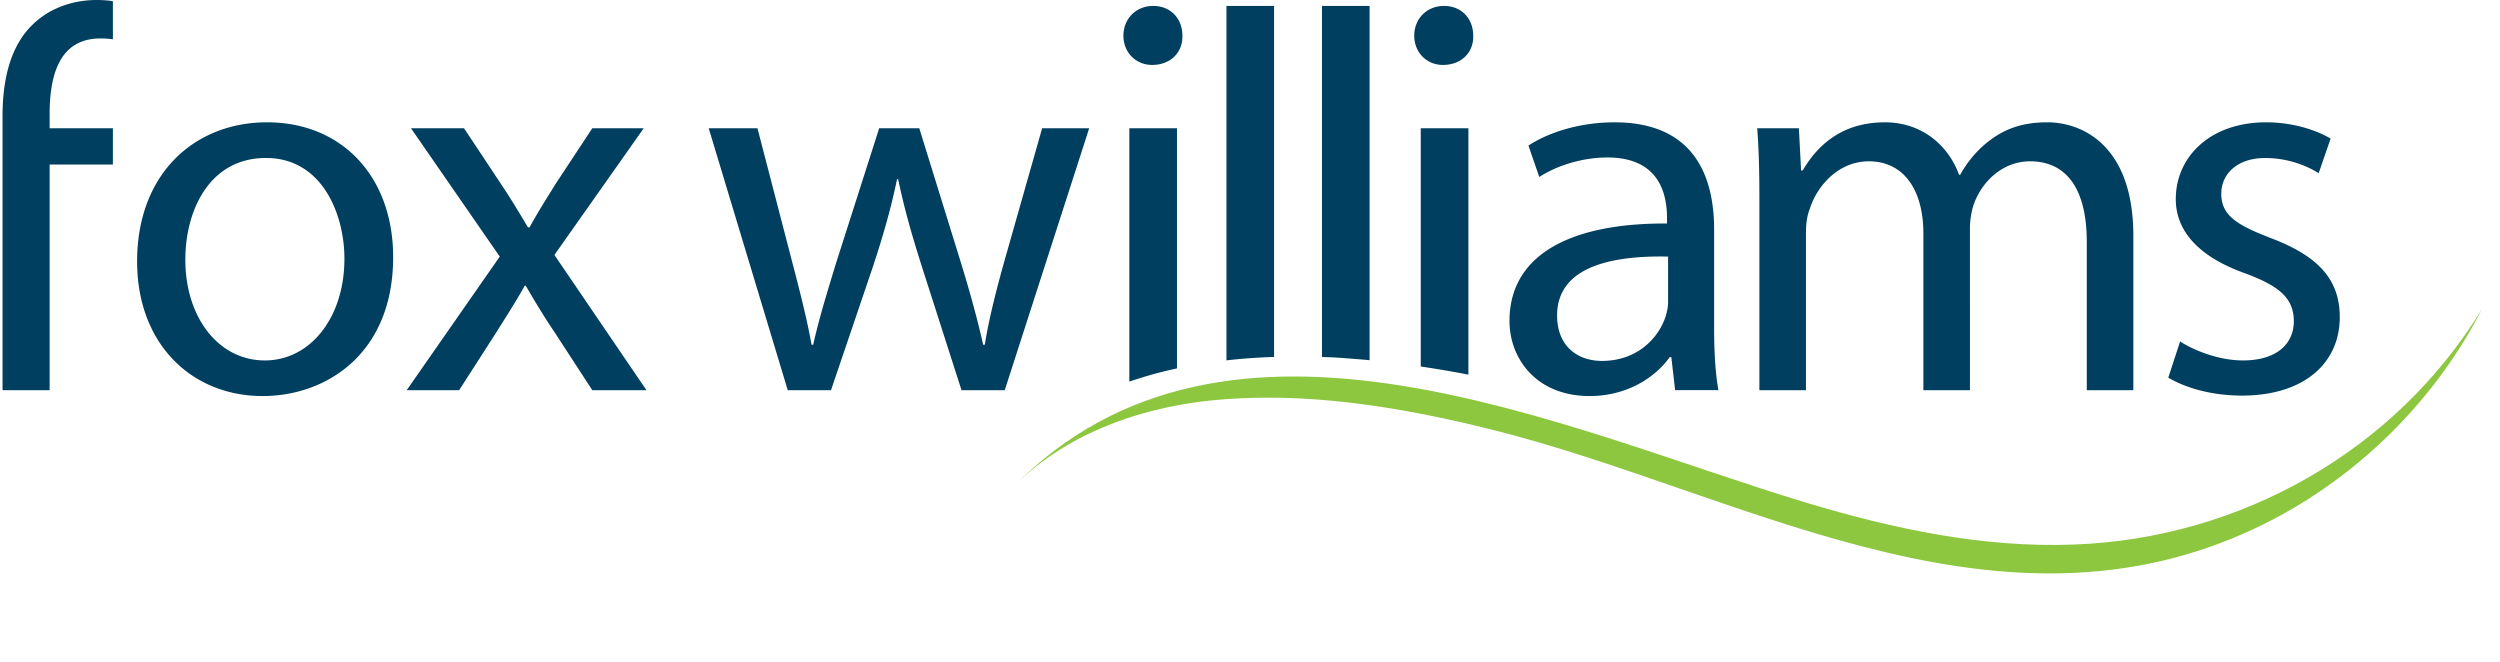 <svg width="238" height="63" xmlns="http://www.w3.org/2000/svg"><g transform="translate(.242)" fill="none" fill-rule="evenodd"><path d="M2.89 2.32C.774 4.33 0 7.518 0 11.026v26.118h4.483v-21.48h6.022v-3.455H4.483V10.87c0-3.82.981-7.21 4.847-7.21.436 0 .815.036 1.175.08V.11C10.02.038 9.51 0 8.965 0 6.856 0 4.589.67 2.889 2.32zm131.503 1.078c0 1.548 1.137 2.783 2.733 2.783 1.799 0 2.936-1.235 2.882-2.783 0-1.599-1.083-2.833-2.783-2.833-1.65 0-2.832 1.234-2.832 2.833zM125.609.565v33.417l.7.03c.55.013 1.12.056 1.662.1l1.583.123c.195.018.393.036.588.058V.565h-4.533zm-18.902 2.833c0 1.548 1.133 2.783 2.733 2.783 1.799 0 2.928-1.235 2.882-2.783 0-1.599-1.083-2.833-2.783-2.833-1.646 0-2.832 1.234-2.832 2.833zm9.809-2.833v33.743l.574-.064a56.488 56.488 0 0 1 3.958-.262V.565h-4.532zm72.633 12.827c-1.026.776-2.01 1.857-2.783 3.252h-.1c-1.083-2.936-3.66-5-7.063-5-4.119 0-6.438 2.215-7.828 4.584h-.153l-.21-4.02h-3.967c.157 2.062.207 4.177.207 6.75v18.186h4.433V22.1c0-.766.1-1.54.36-2.208.72-2.268 2.783-4.535 5.616-4.535 3.453 0 5.202 2.884 5.202 6.849v14.938h4.433V21.742c0-.826.153-1.646.356-2.262.773-2.22 2.787-4.123 5.36-4.123 3.659 0 5.408 2.884 5.408 7.674v14.113h4.433v-14.68c0-8.658-4.896-10.82-8.192-10.82-2.37 0-4.02.618-5.512 1.748zm17.744 5.566c0 2.99 2.114 5.468 6.6 7.062 3.346 1.236 4.636 2.42 4.636 4.58 0 2.058-1.546 3.714-4.842 3.714-2.27 0-4.64-.932-5.984-1.807l-1.125 3.446c1.75 1.036 4.272 1.708 7.01 1.708 5.921 0 9.316-3.094 9.316-7.471 0-3.707-2.212-5.866-6.542-7.516-3.246-1.244-4.739-2.166-4.739-4.228 0-1.859 1.493-3.403 4.173-3.403 2.32 0 4.123.826 5.099 1.443l1.137-3.293c-1.398-.822-3.606-1.549-6.129-1.549-5.36 0-8.61 3.298-8.61 7.314zm-61.628-5.1l1.033 2.989c1.75-1.134 4.177-1.854 6.489-1.854 5.099 0 5.67 3.715 5.67 5.77v.515c-9.64-.051-14.995 3.25-14.995 9.271 0 3.61 2.576 7.155 7.625 7.155 3.552 0 6.232-1.751 7.626-3.703h.157l.36 3.143h4.122c-.31-1.703-.409-3.814-.409-5.972V21.85c0-5.002-1.857-10.205-9.486-10.205-3.14 0-6.137.87-8.192 2.215zm2.729 16.179c0-4.845 5.62-5.713 10.566-5.611v4.323c0 .456-.104.977-.257 1.445-.72 2.105-2.783 4.165-6.033 4.165-2.32 0-4.276-1.387-4.276-4.322zM12.81 24.887c0 7.876 5.21 12.817 11.956 12.817 6.03 0 12.42-4.008 12.42-13.224 0-7.633-4.841-12.836-12.008-12.836-6.901 0-12.368 4.897-12.368 13.242zm4.592-.158c0-4.736 2.317-9.69 7.676-9.69 5.36 0 7.469 5.365 7.469 9.591 0 5.61-3.246 9.684-7.575 9.684-4.431 0-7.57-4.124-7.57-9.585zM98.97 12.21l-3.559 12.52c-.825 2.941-1.493 5.564-1.901 8.087h-.155c-.571-2.523-1.29-5.146-2.219-8.138l-3.863-12.47h-3.816l-4.072 12.73c-.82 2.677-1.647 5.355-2.212 7.878h-.153c-.466-2.575-1.134-5.146-1.859-7.93L71.868 12.21h-4.64l7.523 24.935h4.119L82.89 25.3c.88-2.688 1.647-5.254 2.267-8.245h.104c.614 2.938 1.339 5.41 2.216 8.188l3.815 11.901h4.118l8.038-24.935h-4.479zm-42.826 0l-3.5 5.309c-.83 1.345-1.651 2.626-2.473 4.121h-.155c-.824-1.387-1.599-2.681-2.526-4.067l-3.556-5.363h-5.05l8.451 12.217-8.858 12.718h4.993l3.609-5.618c.923-1.49 1.805-2.83 2.627-4.318h.105c.878 1.487 1.698 2.878 2.677 4.318l3.656 5.618h5.156L52.538 24.27l8.502-12.061h-4.897zm78.87 0v22.68c1.493.223 3.01.478 4.536.775V12.209h-4.536zm-27.744 0v24.116c1.203-.4 2.692-.86 4.309-1.202l.227-.053V12.21h-4.536z" fill="#003F5F"/><path d="M197.208 51.84c-8.68.332-17.22-1.494-25.481-3.98-22.98-6.91-55.07-22.406-75.593-1.429 4.874-4.986 11.81-7.547 18.74-8.29 8.982-.951 18.27.597 26.975 2.776 23.278 5.826 47.105 20.58 71.479 9.887 9.714-4.258 17.881-11.952 22.715-21.39-8.274 13.566-23.05 21.845-38.835 22.426" fill="#8DC63F"/></g></svg>
